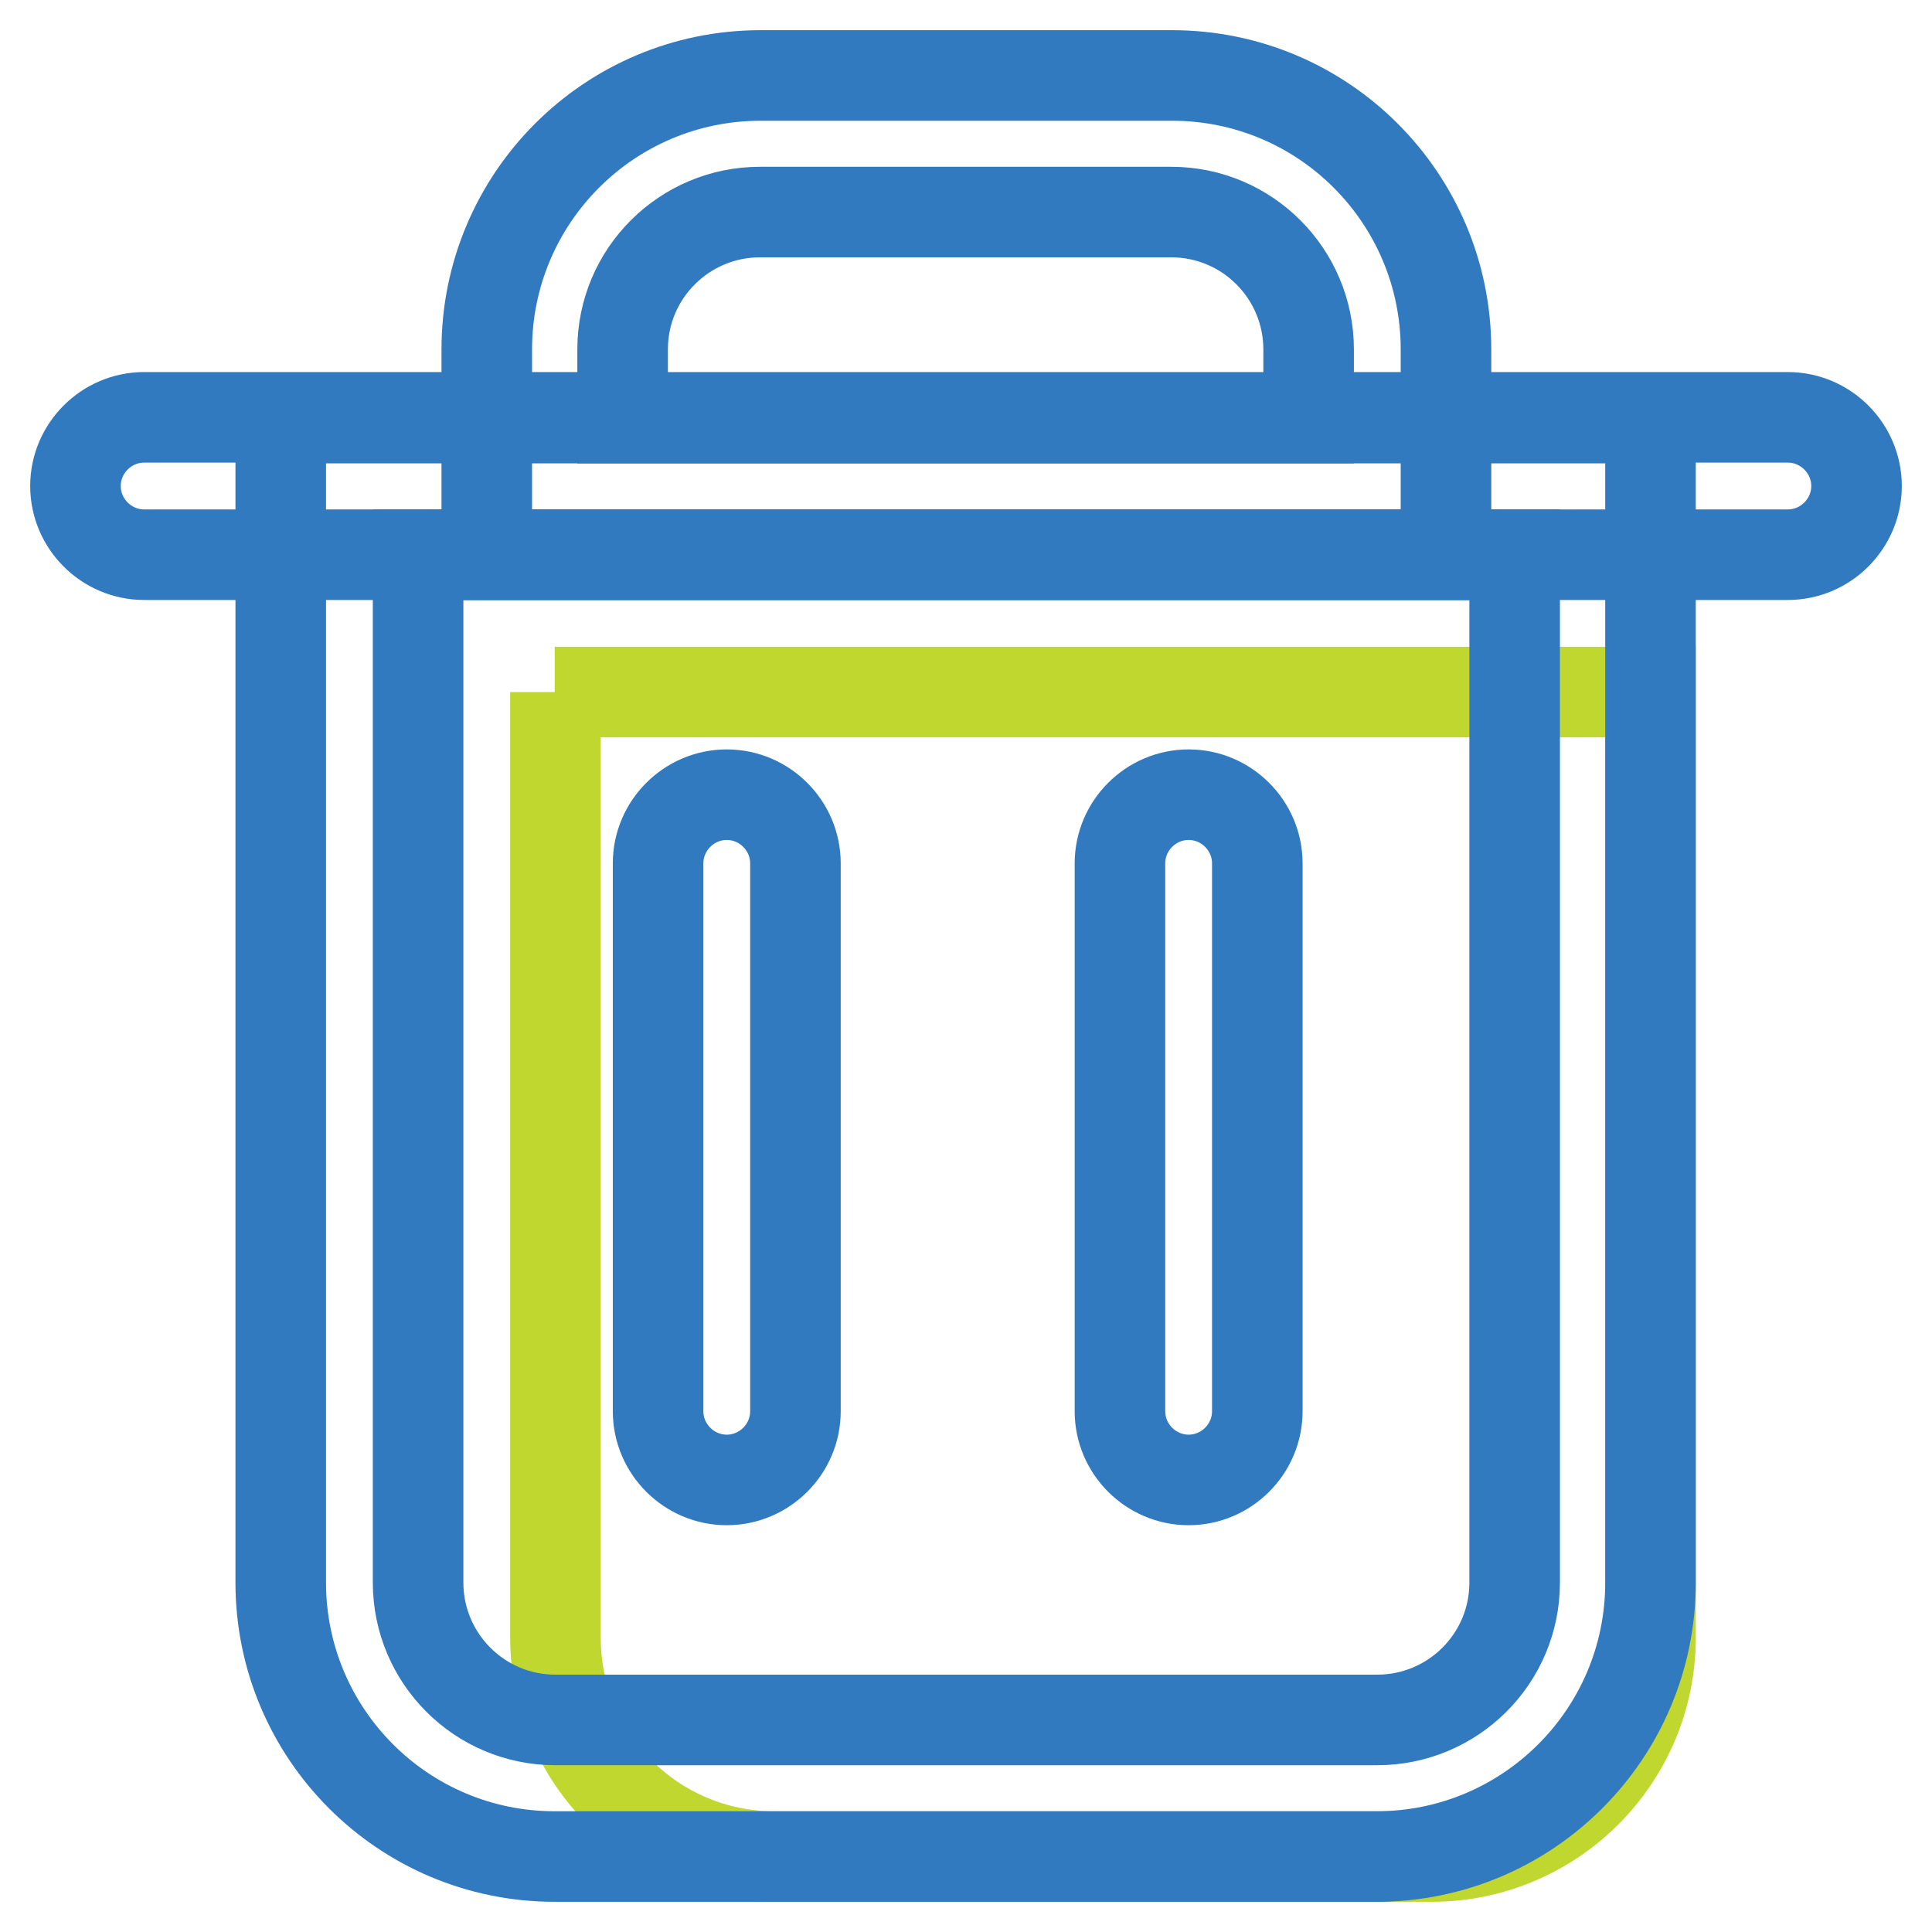 <?xml version="1.0" encoding="utf-8"?>
<!-- Svg Vector Icons : http://www.onlinewebfonts.com/icon -->
<!DOCTYPE svg PUBLIC "-//W3C//DTD SVG 1.1//EN" "http://www.w3.org/Graphics/SVG/1.1/DTD/svg11.dtd">
<svg version="1.1" xmlns="http://www.w3.org/2000/svg" xmlns:xlink="http://www.w3.org/1999/xlink" x="0px" y="0px" viewBox="0 0 256 256" enable-background="new 0 0 256 256" xml:space="preserve">
<g> <path stroke-width="12" fill-opacity="0" stroke="#317abf"  d="M19.1,73.5c-5,0-9.1-4.1-9.1-9.1s4.1-9.1,9.1-9.1h217.8c5,0,9.1,4.1,9.1,9.1s-4.1,9.1-9.1,9.1H19.1z"/> <path stroke-width="12" fill-opacity="0" stroke="#c0d730"  d="M73.5,91.7h145.2V217c0,16-13,29-29,29l0,0h-87.1c-16,0-29-13-29-29l0,0V91.7z"/> <path stroke-width="12" fill-opacity="0" stroke="#317abf"  d="M82.6,55.4h90.8v-9.1c0-10-8.1-18.2-18.2-18.2h-54.5c-10,0-18.2,8.1-18.2,18.2V55.4z M100.8,10h54.5 c20.1,0,36.3,16.3,36.3,36.3v27.2H64.5V46.3C64.5,26.3,80.7,10,100.8,10z M87.2,114.4c0-5,4.1-9.1,9.1-9.1c5,0,9.1,4.1,9.1,9.1V187 c0,5-4.1,9.1-9.1,9.1c-5,0-9.1-4.1-9.1-9.1V114.4z M148.4,114.4c0-5,4.1-9.1,9.1-9.1s9.1,4.1,9.1,9.1V187c0,5-4.1,9.1-9.1,9.1 s-9.1-4.1-9.1-9.1V114.4z"/> <path stroke-width="12" fill-opacity="0" stroke="#317abf"  d="M55.4,73.5v136.2c0,10,8.1,18.2,18.2,18.2h108.9c10,0,18.2-8.1,18.2-18.2V73.5H55.4z M37.2,55.4h181.5 v154.3c0,20.1-16.3,36.3-36.3,36.3H73.5c-20.1,0-36.3-16.3-36.3-36.3V55.4z"/></g>
</svg>